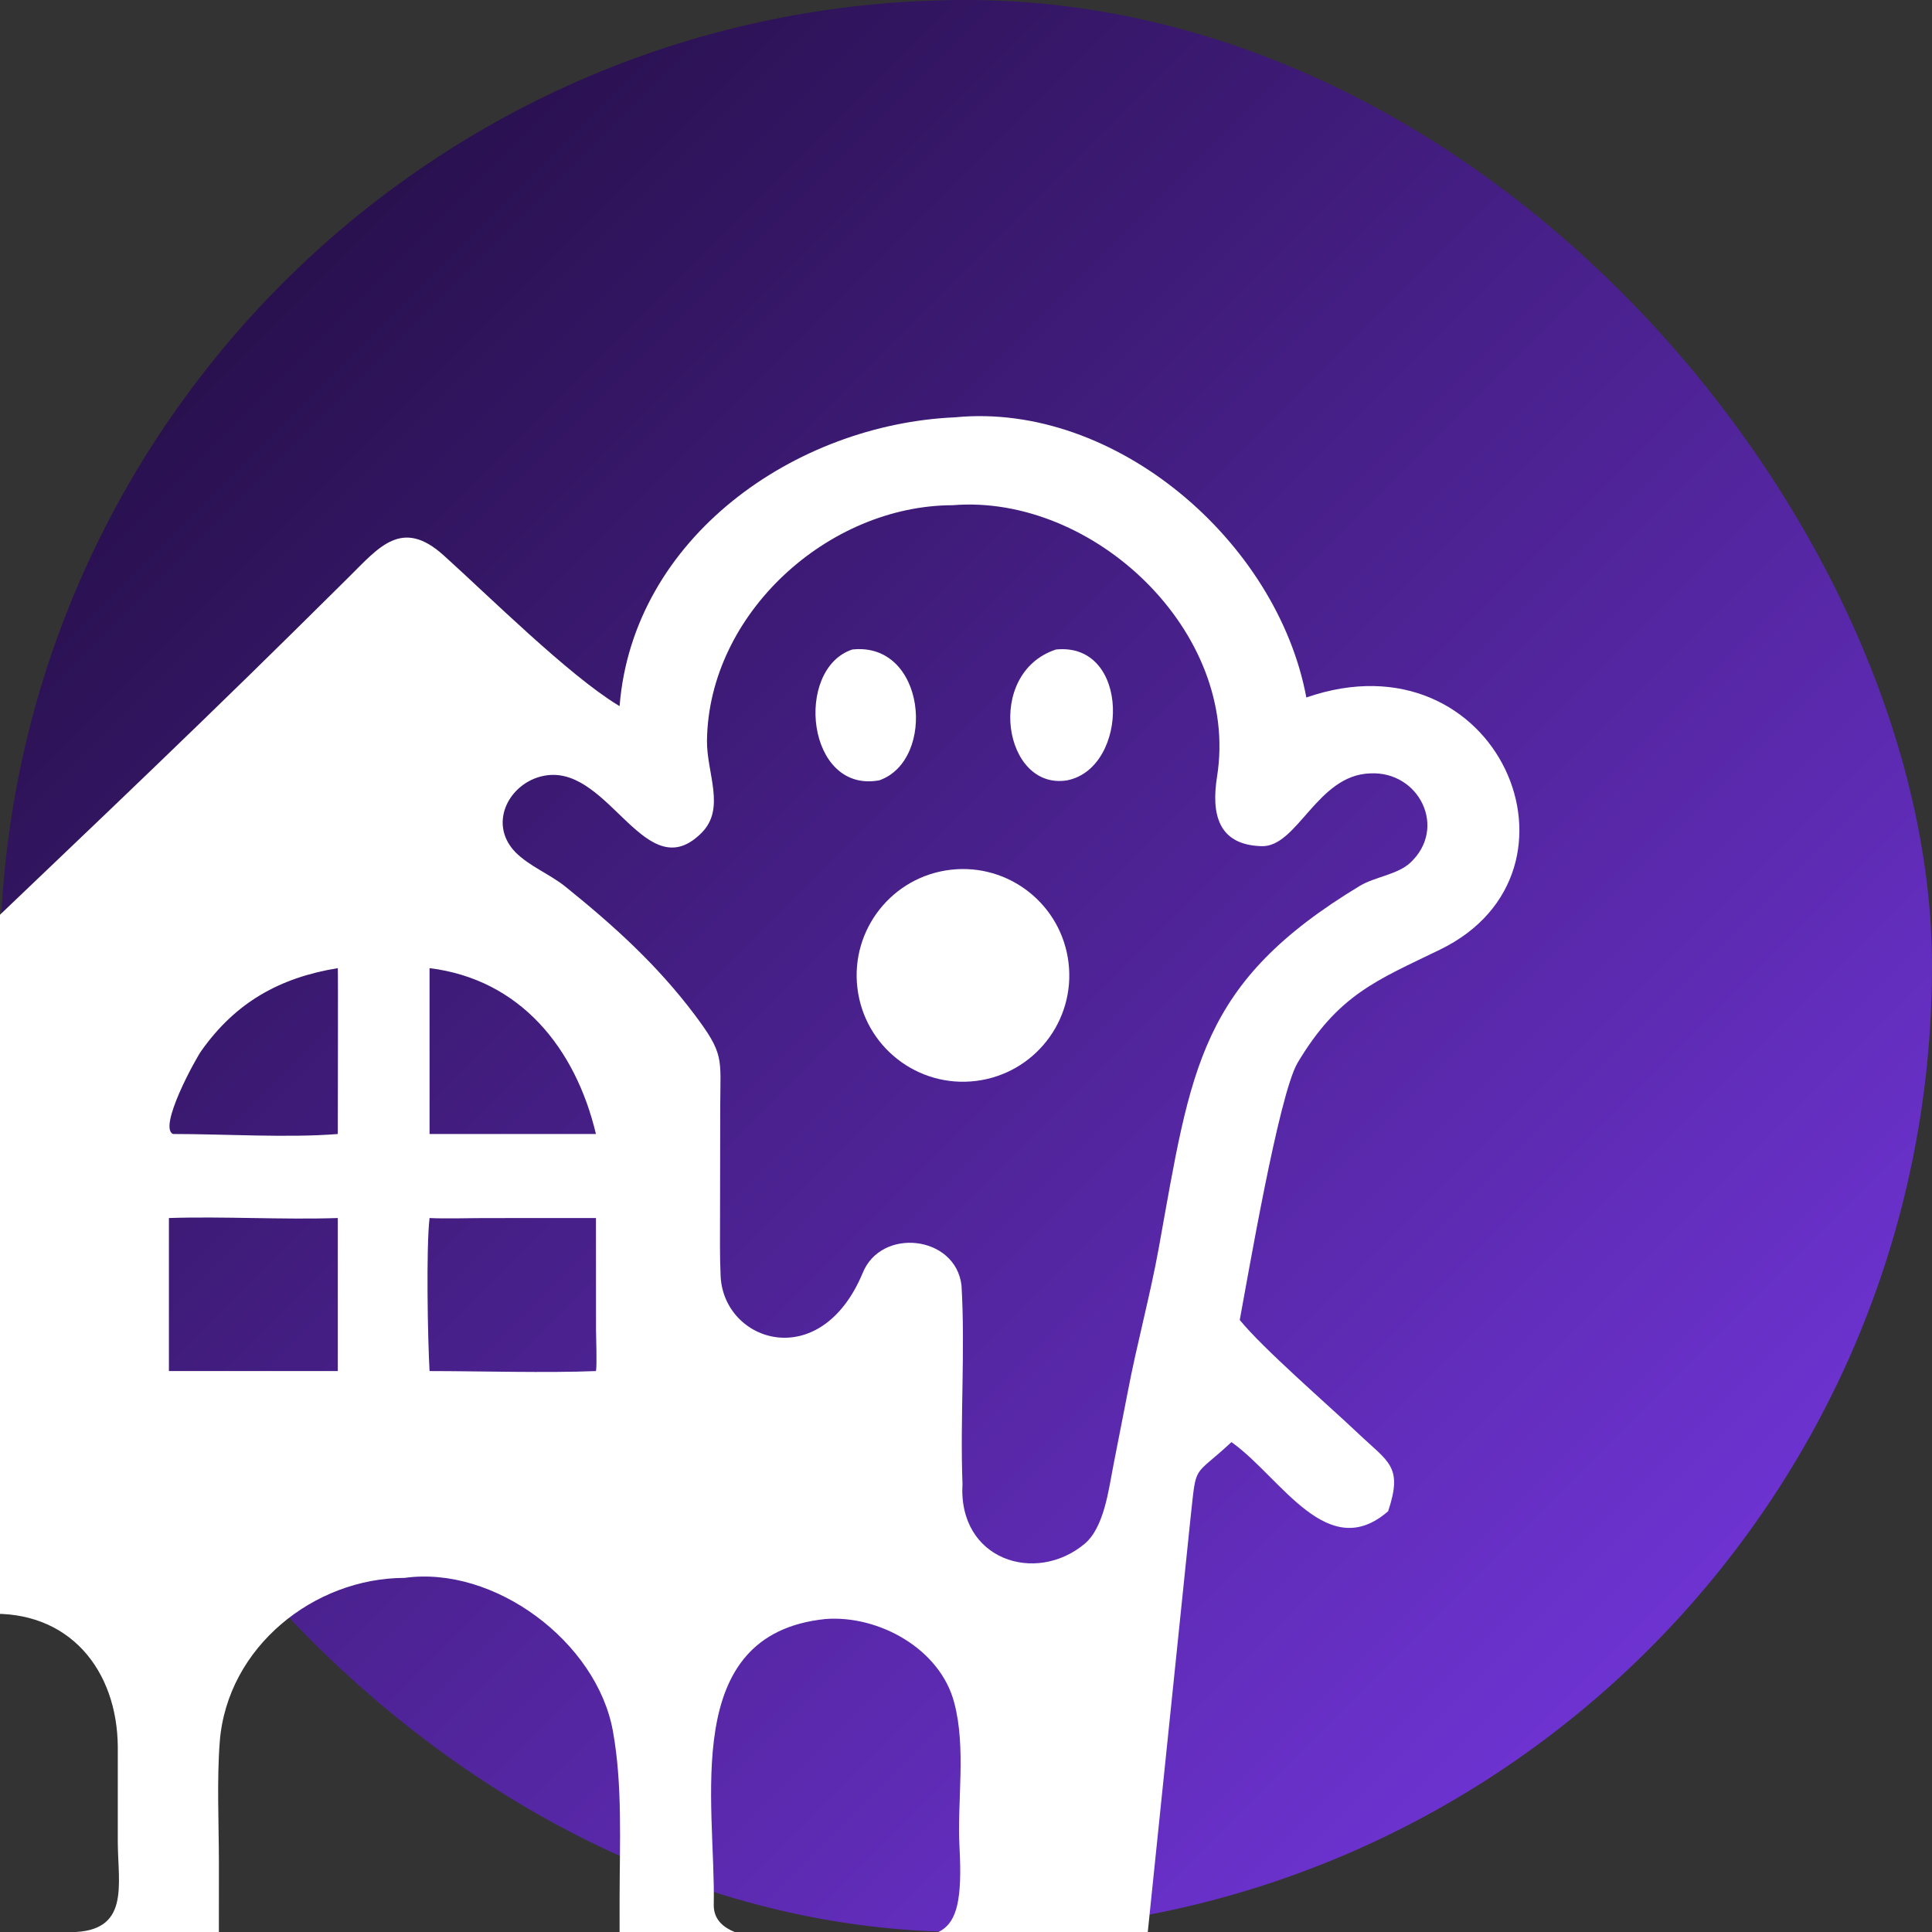 <?xml version="1.0" encoding="UTF-8" standalone="no"?>
<svg
   viewBox="0 0 1024 1024"
   version="1.1"
   id="svg6"
   sodipodi:docname="social-profile-purple-gradient.svg"
   inkscape:export-filename="social-profile-purple-gradient.png"
   inkscape:export-xdpi="101.25"
   inkscape:export-ydpi="101.25"
   inkscape:version="1.4.2 (ebf0e940d0, 2025-05-08)"
   xmlns:inkscape="http://www.inkscape.org/namespaces/inkscape"
   xmlns:sodipodi="http://sodipodi.sourceforge.net/DTD/sodipodi-0.dtd"
   xmlns="http://www.w3.org/2000/svg"
   xmlns:svg="http://www.w3.org/2000/svg">
  <rect x="0" y="0" width="1024" height="1024" fill="#333333" stroke="none"/>
  <sodipodi:namedview
     id="namedview6"
     pagecolor="#ffffff"
     bordercolor="#000000"
     borderopacity="0.25"
     inkscape:showpageshadow="2"
     inkscape:pageopacity="0.0"
     inkscape:pagecheckerboard="0"
     inkscape:deskcolor="#d1d1d1"
     inkscape:zoom="0.62700484"
     inkscape:cx="427.42892"
     inkscape:cy="615.62523"
     inkscape:window-width="1848"
     inkscape:window-height="1131"
     inkscape:window-x="0"
     inkscape:window-y="32"
     inkscape:window-maximized="1"
     inkscape:current-layer="svg6" />
  <defs
     id="defs2">
    <linearGradient
       id="purpleGrad"
       x1="0%"
       y1="0%"
       x2="100%"
       y2="100%">
      <stop
         offset="0%"
         style="stop-color:#1a0933;stop-opacity:1"
         id="stop1" />
      <stop
         offset="100%"
         style="stop-color:#7c3aed;stop-opacity:1"
         id="stop2" />
    </linearGradient>
  </defs>
  <rect
     width="1024"
     height="1024"
     fill="url(#purpleGrad)"
     rx="512"
     id="rect2" />
  <g
     transform="matrix(1.316,0,0,1.316,-528.758,-29.952)"
     id="g5">
    <svg
       width="1080"
       height="1023"
       viewBox="0 0 1080 1023"
       version="1.1"
       id="svg5">
      <path
         transform="matrix(1.925,0,0,1.927,2.44141e-4,0)"
         d="m 408.635,99.023 c 33.424,-3.208 67.33,25.938 73.4,58.566 40.071,-13.87 61.58,36.372 27.973,52.696 -13.236,6.43 -21.269,9.355 -29.819,23.689 -3.947,6.749 -10.456,45.122 -12.084,53.717 4.989,6.112 18.53,17.789 24.871,23.797 6.252,5.923 9.32,6.785 6.175,16.173 -12.592,10.97 -22.258,-6.751 -32.411,-14.176 l -0.37,-0.268 c -8.202,7.641 -7.267,4.168 -8.555,15.785 l -10.381,100.405 c -0.754,6.97 -1.597,13.842 -1.926,20.86 l 42.455,-0.016 c 6.482,-0.002 13.808,-0.326 20.195,0.21 10.796,0.908 11.342,17.67 -0.41,18.033 -3.612,0.111 -7.202,0.057 -10.81,0.056 l -292.178,0.004 -111.45,0.015 c -5.096,0.004 -10.058,0.039 -15.176,-0.169 -11.552,-0.47 -11.196,-17.034 -1.263,-17.851 5.572,-0.457 11.6,-0.292 17.179,-0.291 l 33.015,-0.016 c 4.144,-0.007 13.356,1.51 16.291,-1.597 0.599,-2.174 -2.361,-26.333 -2.784,-30.312 l -8.784,-86.212 c -0.439,-4.729 -0.074,-13.366 -5.028,-15.697 -14.722,-6.93 -20.504,24.647 -36.473,11.986 -7.015,-5.562 2.127,-13.656 5.443,-17.128 10.404,-10.604 21.472,-20.596 32.223,-30.869 l 63.866,-61.297 c 26.277,-25.121 52.941,-50.228 78.81,-75.753 l 11.051,-10.919 c 6.335,-6.266 11.117,-12.433 19.841,-4.586 9.427,8.48 26.078,24.994 36.507,31.34 l 0.325,0.195 c 2.796,-35.18 36.657,-58.924 70.282,-60.37 z M 300.086,450.267 c 12.68,0.008 25.607,0.145 38.267,0 l 10e-4,-41.483 c 0.006,-11.503 0.654,-23.92 -1.406,-35.209 -3.396,-18.616 -24.802,-34.597 -43.585,-31.978 -18.94,0.027 -37.109,14.456 -38.66,34.223 -0.628,8.007 -0.19,17.059 -0.183,25.147 l -0.008,42.398 c 0.037,10.861 7.011,6.916 18.351,6.914 z m 86.953,-33.632 c 18.155,0.107 23.605,2.817 22.431,-18.812 -0.518,-9.545 1.424,-20.58 -1.088,-30.093 -2.932,-11.341 -15.854,-18.376 -26.929,-17.541 -30.673,3.131 -22.954,38.416 -23.398,59.761 -0.084,10.022 22.133,6.699 28.984,6.685 z m -178.376,-1.022 c 4.936,0.02 9.876,0.047 14.811,0.027 12.493,-0.049 9.949,-9.763 9.893,-18.767 l 0.002,-19.993 c -0.13,-16.012 -10.144,-28.613 -27.376,-27.741 -24.656,2.32 -24.034,29.781 -24.021,47.798 0.017,23.931 1.743,18.68 26.691,18.676 z m 201.434,-93.68 c -0.961,15.92 15.31,21.096 25.56,12.537 4.074,-3.402 5.027,-11.373 5.995,-16.318 l 3,-15.303 c 1.907,-10.068 4.693,-20.16 6.523,-30.272 6.809,-37.64 8.437,-55.344 42.134,-75.665 3.119,-1.836 7.83,-2.329 10.466,-4.775 7.828,-7.261 1.878,-19.205 -8.38,-18.684 -11.103,0.328 -15.206,15.414 -22.705,15.212 -9.224,-0.249 -10.553,-6.855 -9.328,-14.573 4.799,-30.214 -25.903,-59.095 -55.336,-56.689 -26.081,0.063 -51.042,22.668 -51.388,49.18 -0.089,6.749 3.942,14.146 -1.066,19.232 -11.611,11.79 -19.158,-13.575 -32.304,-11.977 -7.633,0.927 -12.752,9.833 -6.727,16.071 2.99,3 7.199,4.579 10.478,7.218 10.046,8.084 19.127,16.284 26.908,26.595 6.388,8.465 5.52,9.15 5.483,19.26 l -0.038,22.86 c -0.004,4.246 -0.075,8.355 0.12,12.668 0.627,13.819 20.825,20.496 29.691,-0.558 3.825,-9.706 19.501,-7.966 20.707,2.533 0.809,13.677 -0.32,27.756 0.207,41.448 z M 244.063,298.369 h 35.333 v -31.985 c -11.517,0.384 -23.827,-0.374 -35.333,0 z m 54.531,-84.211 v 34.664 h 34.813 c -4.276,-17.948 -15.84,-32.325 -34.813,-34.664 z m -19.198,0 c -12.134,1.981 -21.352,7.133 -28.532,17.256 -1.391,1.961 -9.056,16.026 -5.946,17.408 10.572,-0.005 24.24,0.842 34.478,0 -0.001,-2.82 0.082,-34.537 0,-34.664 z m 54.011,84.211 c 0.252,-1.104 0.017,-7.079 0.012,-8.75 l -0.012,-23.235 -23.233,0.008 c -3.405,0.002 -8.274,0.159 -11.58,-0.008 -0.74,6.419 -0.373,25.439 0,31.985 10.534,0.009 24.591,0.421 34.813,0 z"
         fill="#ffffff"
         id="path2" />
      <path
         transform="matrix(1.925,0,0,1.927,2.44141e-4,0)"
         d="m 407.651,193.591 c 12.168,-1.401 23.18,7.291 24.634,19.443 1.454,12.153 -7.198,23.193 -19.354,24.697 -12.228,1.513 -23.358,-7.195 -24.821,-19.42 -1.462,-12.226 7.3,-23.31 19.541,-24.72 z"
         fill="#ffffff"
         id="path3" />
      <path
         transform="matrix(1.925,0,0,1.927,2.44141e-4,0)"
         d="m 429.653,147.56 c 15.619,-1.588 15.347,24.67 2.396,27.335 -13.375,2.271 -17.37,-22.408 -2.396,-27.335 z"
         fill="#ffffff"
         id="path4" />
      <path
         transform="matrix(1.925,0,0,1.927,2.44141e-4,0)"
         d="m 387.039,147.56 c 15.395,-1.667 17.664,23.07 5.685,27.335 -15.271,2.85 -17.904,-23.275 -5.685,-27.335 z"
         fill="#ffffff"
         id="path5" />
    </svg>
  </g>
</svg>
